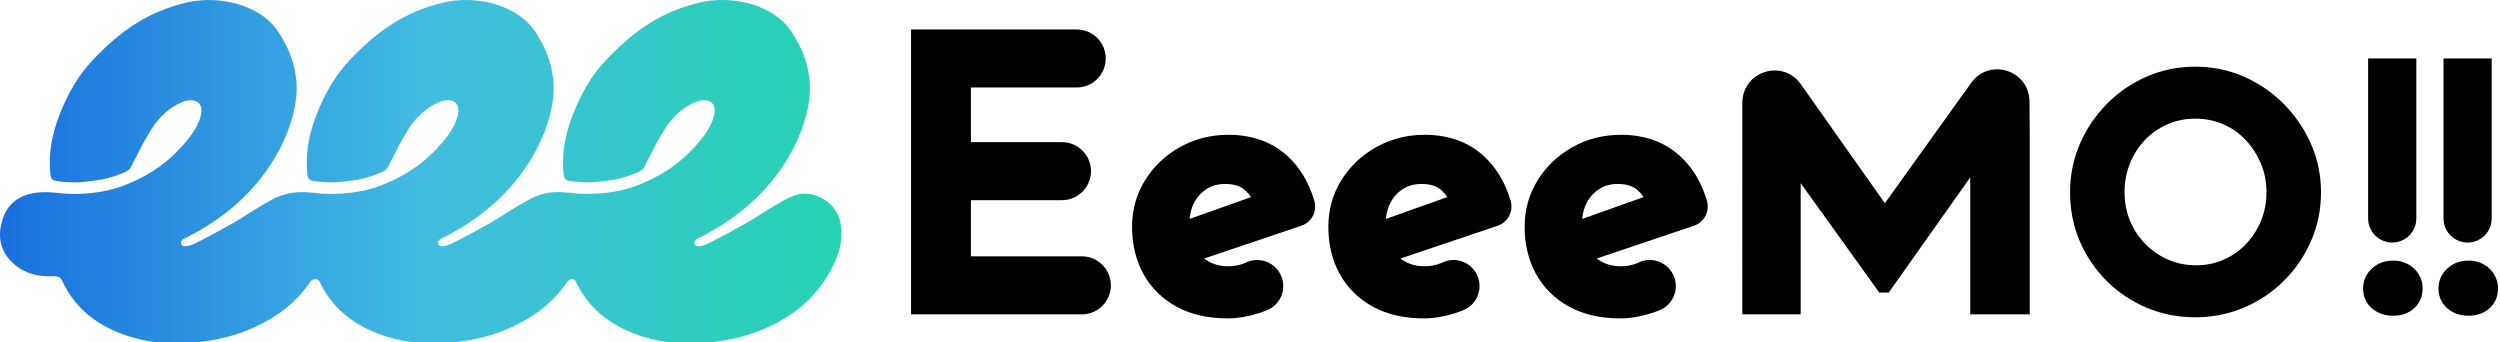 <?xml version="1.0" encoding="utf-8"?>
<!-- Generator: Adobe Illustrator 15.0.0, SVG Export Plug-In  -->
<!DOCTYPE svg PUBLIC "-//W3C//DTD SVG 1.1//EN" "http://www.w3.org/Graphics/SVG/1.1/DTD/svg11.dtd">
<svg version="1.1"
	 xmlns="http://www.w3.org/2000/svg" xmlns:xlink="http://www.w3.org/1999/xlink" xmlns:a="http://ns.adobe.com/AdobeSVGViewerExtensions/3.0/"
	 x="0px" y="0px" width="365px" height="50px" viewBox="-0.001 0 365 50" enable-background="new -0.001 0 365 50"
	 xml:space="preserve">
<defs>
</defs>
<path d="M157.954,37.424h-16.199v-8.198h13.295c2.336,0,4.236-1.9,4.236-4.236c0-2.335-1.9-4.235-4.236-4.235h-13.295v-7.982H157.2
	c2.336,0,4.235-1.899,4.235-4.235c0-2.335-1.899-4.235-4.235-4.235h-24.185v41.594h24.938c2.334,0,4.234-1.9,4.234-4.235
	C162.188,39.323,160.288,37.424,157.954,37.424z"/>
<path d="M187.886,22.706L187.886,22.706c-2.248-2.009-5.119-3.026-8.533-3.026c-2.566,0-4.948,0.604-7.077,1.796
	c-2.128,1.19-3.841,2.815-5.093,4.831c-1.265,2.035-1.905,4.323-1.905,6.803c0,2.563,0.558,4.879,1.657,6.88
	c1.113,2.029,2.742,3.639,4.841,4.787c2.073,1.134,4.587,1.709,7.47,1.709c1.408,0,2.898-0.245,4.429-0.729
	c0.44-0.14,0.876-0.294,1.292-0.46c1.041-0.415,1.84-1.263,2.193-2.328c0.354-1.07,0.22-2.234-0.371-3.193
	c-0.991-1.614-3.023-2.26-4.728-1.504c-0.16,0.071-0.322,0.139-0.483,0.2c-0.699,0.268-1.447,0.403-2.225,0.403
	c-1.12,0-2.082-0.238-2.943-0.727c-0.213-0.122-0.416-0.258-0.605-0.407l14.197-4.787c1.523-0.515,2.349-2.136,1.88-3.691
	C191.063,26.55,189.718,24.344,187.886,22.706z M178.87,26.859c1.275,0,2.221,0.294,2.889,0.896
	c0.352,0.315,0.648,0.652,0.896,1.017l-8.976,3.193c0.082-0.886,0.301-1.673,0.655-2.346c0.458-0.871,1.064-1.536,1.854-2.033
	C176.964,27.098,177.841,26.859,178.87,26.859z"/>
<path d="M216.544,22.706c-2.248-2.009-5.118-3.026-8.532-3.026c-2.567,0-4.948,0.604-7.077,1.796
	c-2.128,1.19-3.842,2.815-5.094,4.831c-1.264,2.035-1.904,4.323-1.904,6.803c0,2.563,0.557,4.879,1.656,6.88
	c1.113,2.029,2.742,3.639,4.842,4.787c2.072,1.134,4.586,1.709,7.47,1.709c1.408,0,2.898-0.245,4.429-0.729
	c0.439-0.14,0.875-0.294,1.292-0.46c1.04-0.415,1.839-1.263,2.192-2.328c0.355-1.07,0.221-2.234-0.369-3.193
	c-0.992-1.614-3.023-2.26-4.729-1.504c-0.16,0.071-0.322,0.139-0.484,0.2c-0.699,0.268-1.447,0.403-2.224,0.403
	c-1.12,0-2.083-0.238-2.943-0.728c-0.214-0.121-0.416-0.256-0.606-0.406l14.199-4.787c1.521-0.515,2.348-2.136,1.879-3.691
	C219.721,26.55,218.376,24.344,216.544,22.706z M207.528,26.859c1.275,0,2.221,0.294,2.89,0.895
	c0.351,0.316,0.647,0.653,0.896,1.018l-8.977,3.193c0.082-0.886,0.302-1.672,0.656-2.346c0.457-0.871,1.064-1.536,1.854-2.033
	C205.622,27.098,206.499,26.859,207.528,26.859z"/>
<path d="M245.202,22.706L245.202,22.706c-2.248-2.009-5.117-3.026-8.531-3.026c-2.567,0-4.949,0.604-7.078,1.796
	c-2.127,1.19-3.842,2.815-5.094,4.831c-1.264,2.035-1.904,4.323-1.904,6.803c0,2.563,0.558,4.879,1.656,6.88
	c1.113,2.029,2.742,3.639,4.842,4.787c2.073,1.134,4.587,1.709,7.47,1.709c1.409,0,2.899-0.245,4.429-0.729
	c0.439-0.14,0.875-0.294,1.293-0.46c1.039-0.415,1.839-1.263,2.192-2.328c0.354-1.07,0.22-2.234-0.37-3.193
	c-0.992-1.614-3.024-2.26-4.729-1.504c-0.16,0.071-0.322,0.139-0.483,0.2c-0.698,0.268-1.448,0.403-2.224,0.403
	c-1.121,0-2.084-0.238-2.943-0.727c-0.214-0.122-0.416-0.258-0.607-0.407l14.199-4.787c1.522-0.515,2.348-2.136,1.879-3.691
	C248.38,26.55,247.036,24.344,245.202,22.706z M236.187,26.859c1.275,0,2.221,0.294,2.891,0.896c0.35,0.315,0.647,0.652,0.895,1.017
	l-8.977,3.193c0.084-0.886,0.303-1.673,0.656-2.346c0.458-0.871,1.064-1.536,1.854-2.033
	C234.281,27.098,235.158,26.859,236.187,26.859z"/>
<path d="M293.032,10.352c-1.973-0.627-4.029,0.055-5.237,1.739l-12.604,17.58l-12.278-17.384c-1.201-1.7-3.26-2.395-5.247-1.769
	c-1.986,0.626-3.275,2.376-3.284,4.459l-0.01,30.917h8.525V26.741l11.482,15.98h1.369l11.907-16.823v19.996h8.687v-25.67
	l-0.037-5.429C296.292,12.724,295.007,10.979,293.032,10.352z"/>
<path d="M333.441,15.189L333.441,15.189c-1.681-1.694-3.646-3.04-5.842-4.002c-2.213-0.966-4.593-1.455-7.076-1.455
	c-2.513,0-4.909,0.489-7.122,1.456c-2.199,0.962-4.158,2.31-5.821,4.005c-1.658,1.69-2.978,3.652-3.921,5.832
	c-0.949,2.195-1.432,4.566-1.432,7.049c0,2.542,0.48,4.952,1.43,7.16c0.947,2.202,2.271,4.154,3.936,5.802
	c1.664,1.648,3.614,2.954,5.797,3.883c2.192,0.933,4.592,1.405,7.134,1.405c2.479,0,4.854-0.473,7.062-1.403
	c2.197-0.928,4.164-2.242,5.848-3.907c1.679-1.664,3.018-3.621,3.977-5.817c0.967-2.212,1.457-4.608,1.457-7.122
	c0-2.483-0.49-4.857-1.459-7.056C336.45,18.841,335.114,16.88,333.441,15.189z M320.523,17.321c1.444,0,2.81,0.274,4.054,0.816
	c1.252,0.544,2.352,1.313,3.271,2.288c0.934,0.988,1.688,2.147,2.241,3.446c0.544,1.28,0.819,2.694,0.819,4.202
	c0,1.484-0.27,2.886-0.801,4.166c-0.535,1.29-1.277,2.437-2.209,3.409c-0.923,0.964-2.02,1.729-3.256,2.271
	c-1.229,0.541-2.569,0.815-3.982,0.815c-1.477,0-2.856-0.275-4.102-0.817c-1.256-0.545-2.377-1.313-3.333-2.283
	c-0.954-0.968-1.708-2.11-2.241-3.396c-0.531-1.281-0.802-2.684-0.802-4.166c0-1.488,0.264-2.902,0.784-4.203
	c0.52-1.301,1.261-2.457,2.203-3.439c0.935-0.977,2.045-1.748,3.297-2.294C317.714,17.596,319.079,17.321,320.523,17.321z"/>
<path d="M349.265,35.41c1.939,0,3.518-1.578,3.518-3.519V8.539h-7.037v23.353C345.745,33.832,347.323,35.41,349.265,35.41z"/>
<path d="M349.401,38.047c-1.23,0-2.275,0.388-3.102,1.151c-0.844,0.777-1.289,1.787-1.289,2.919c0,1.183,0.459,2.196,1.328,2.932
	c0.822,0.694,1.853,1.047,3.063,1.047c1.223,0,2.246-0.359,3.041-1.068c0.824-0.734,1.26-1.741,1.26-2.91
	c0-1.124-0.435-2.129-1.256-2.908C351.632,38.438,350.607,38.047,349.401,38.047z"/>
<path d="M360.27,35.41c1.94,0,3.519-1.578,3.519-3.519V8.539h-7.037v23.353C356.751,33.832,358.329,35.41,360.27,35.41z"/>
<path d="M363.452,39.209L363.452,39.209c-0.814-0.771-1.839-1.162-3.045-1.162c-1.23,0-2.273,0.387-3.103,1.151
	c-0.843,0.777-1.288,1.787-1.288,2.919c0,1.183,0.459,2.196,1.328,2.932c0.822,0.694,1.852,1.047,3.063,1.047
	c1.221,0,2.244-0.359,3.041-1.068c0.823-0.734,1.258-1.741,1.258-2.91C364.706,40.993,364.272,39.988,363.452,39.209z"/>
<linearGradient id="SVGID_1_" gradientUnits="userSpaceOnUse" x1="0" y1="25.066" x2="122.841" y2="25.066">
	<stop  offset="0" style="stop-color:#196FDE"/>
	<stop  offset="0.5" style="stop-color:#42BCE2"/>
	<stop  offset="1" style="stop-color:#26D4B0"/>
</linearGradient>
<path fill="url(#SVGID_1_)" d="M122.726,32.663c-0.354-2.421-2.619-4.285-5.058-4.382c-1.618-0.064-2.925,0.809-4.29,1.578
	c-1.467,0.827-2.846,1.809-4.309,2.644c-1.836,1.048-3.697,2.058-5.59,2.999c-0.42,0.209-0.859,0.38-1.316,0.438
	c-0.511,0.066-0.709-0.122-0.789-0.335s-0.009-0.526,0.33-0.696c0.316-0.159,0.633-0.318,0.946-0.483
	c5.701-2.994,10.293-7.143,13.255-12.929c1.646-3.217,2.625-6.871,2.271-9.969c-0.328-2.909-1.309-4.791-2.472-6.674
	c-2.646-4.282-8.987-5.605-13.653-4.465c-5.697,1.392-9.629,4.199-13.629,8.433c-2.104,2.228-3.582,4.887-4.713,7.71
	c-1.135,2.834-1.746,5.789-1.424,8.877c0.096,0.909,0.497,0.93,1.1,1.037c0.493,0.088,2.232,0.29,3.965,0.091
	c2.814-0.324,3.51-0.498,5.391-1.229c1.211-0.45,1.236-0.769,1.534-1.351c0.904-1.766,1.748-3.526,2.825-5.189
	c1.067-1.648,2.481-3.004,4.314-3.826c1.07-0.479,2.195-0.404,2.662,0.229c0.517,0.719,0.371,2.394-1.373,4.754
	c-2.725,3.458-5.57,5.592-10.004,7.277c-2.621,0.937-5.744,1.248-8.498,1.054c-1.404-0.181-2.818-0.322-4.254-0.087
	c-0.596,0.098-1.144,0.26-1.646,0.477c-0.805,0.313-1.563,0.777-2.339,1.215c-1.467,0.827-2.847,1.809-4.31,2.644
	c-1.836,1.048-3.697,2.058-5.59,2.999c-0.418,0.209-0.859,0.38-1.314,0.438c-0.512,0.066-0.711-0.122-0.791-0.335
	s-0.008-0.526,0.33-0.696c0.316-0.159,0.633-0.318,0.947-0.483c5.701-2.994,10.292-7.143,13.254-12.929
	c1.646-3.217,2.626-6.871,2.272-9.969c-0.328-2.909-1.31-4.791-2.472-6.674c-2.646-4.282-8.987-5.605-13.653-4.465
	c-5.697,1.392-9.63,4.199-13.629,8.433c-2.104,2.228-3.583,4.887-4.713,7.71c-1.136,2.834-1.747,5.789-1.424,8.877
	c0.095,0.909,0.497,0.93,1.101,1.037c0.492,0.088,2.23,0.29,3.963,0.091c2.814-0.324,3.51-0.498,5.393-1.229
	c1.21-0.45,1.234-0.769,1.533-1.351c0.904-1.766,1.748-3.526,2.824-5.189c1.068-1.648,2.482-3.004,4.316-3.826
	c1.068-0.479,2.194-0.404,2.66,0.229c0.518,0.719,0.371,2.394-1.373,4.754c-2.725,3.458-5.57,5.592-10.002,7.277
	c-2.623,0.937-5.745,1.248-8.5,1.054c-1.403-0.181-2.817-0.322-4.254-0.087c-0.326,0.054-0.636,0.131-0.936,0.221
	c-1.124,0.251-2.122,0.89-3.154,1.471c-1.466,0.827-2.846,1.809-4.309,2.644c-1.836,1.048-3.697,2.058-5.59,2.999
	c-0.419,0.209-0.859,0.38-1.315,0.438c-0.511,0.066-0.71-0.122-0.79-0.335s-0.008-0.526,0.33-0.696
	c0.316-0.159,0.633-0.318,0.947-0.483c5.701-2.994,10.292-7.143,13.254-12.929c1.646-3.217,2.626-6.871,2.273-9.969
	c-0.329-2.909-1.31-4.791-2.473-6.674c-2.646-4.282-8.987-5.605-13.654-4.465c-5.695,1.392-9.629,4.199-13.628,8.433
	c-2.104,2.228-3.583,4.887-4.714,7.71c-1.134,2.834-1.746,5.789-1.424,8.877c0.096,0.909,0.497,0.93,1.102,1.037
	c0.492,0.088,2.23,0.29,3.963,0.091c2.815-0.324,3.51-0.498,5.392-1.229c1.21-0.45,1.235-0.769,1.534-1.351
	c0.904-1.766,1.748-3.526,2.824-5.189c1.068-1.648,2.482-3.004,4.315-3.826c1.069-0.479,2.194-0.404,2.661,0.229
	c0.518,0.719,0.371,2.394-1.373,4.754c-2.725,3.458-5.57,5.592-10.003,7.277c-2.622,0.937-5.744,1.248-8.499,1.054
	c-1.403-0.181-2.817-0.322-4.254-0.087c-2.207,0.362-3.814,1.53-4.548,3.59c-0.776,2.179-0.669,4.375,0.999,6.208
	c1.693,1.861,3.902,2.476,6.337,2.358c0.657-0.031,1.026,0.117,1.313,0.731c1.735,3.732,4.692,6.147,8.462,7.61
	c3.357,1.304,6.849,1.664,10.437,1.373c4.747-0.385,9.116-1.713,13.045-4.522c1.659-1.186,3.104-2.709,4.265-4.408
	c0.17-0.249,0.438-0.327,0.645-0.34c0.258-0.016,0.544,0.059,0.668,0.287c0.008,0.017,0.015,0.034,0.022,0.051
	c1.739,3.703,4.686,6.104,8.438,7.56c3.357,1.304,6.849,1.664,10.437,1.373c4.747-0.385,9.116-1.713,13.046-4.522
	c1.658-1.186,3.104-2.709,4.264-4.408c0.166-0.242,0.367-0.338,0.57-0.345c0.27-0.01,0.506,0.043,0.637,0.292
	c0.011,0.021,0.02,0.041,0.029,0.062c1.739,3.697,4.684,6.094,8.433,7.549c3.358,1.304,6.849,1.664,10.437,1.373
	c4.748-0.385,9.116-1.713,13.045-4.522c2.786-1.991,4.994-4.924,6.211-8.062C122.821,35.859,122.978,34.375,122.726,32.663z"/>
</svg>
